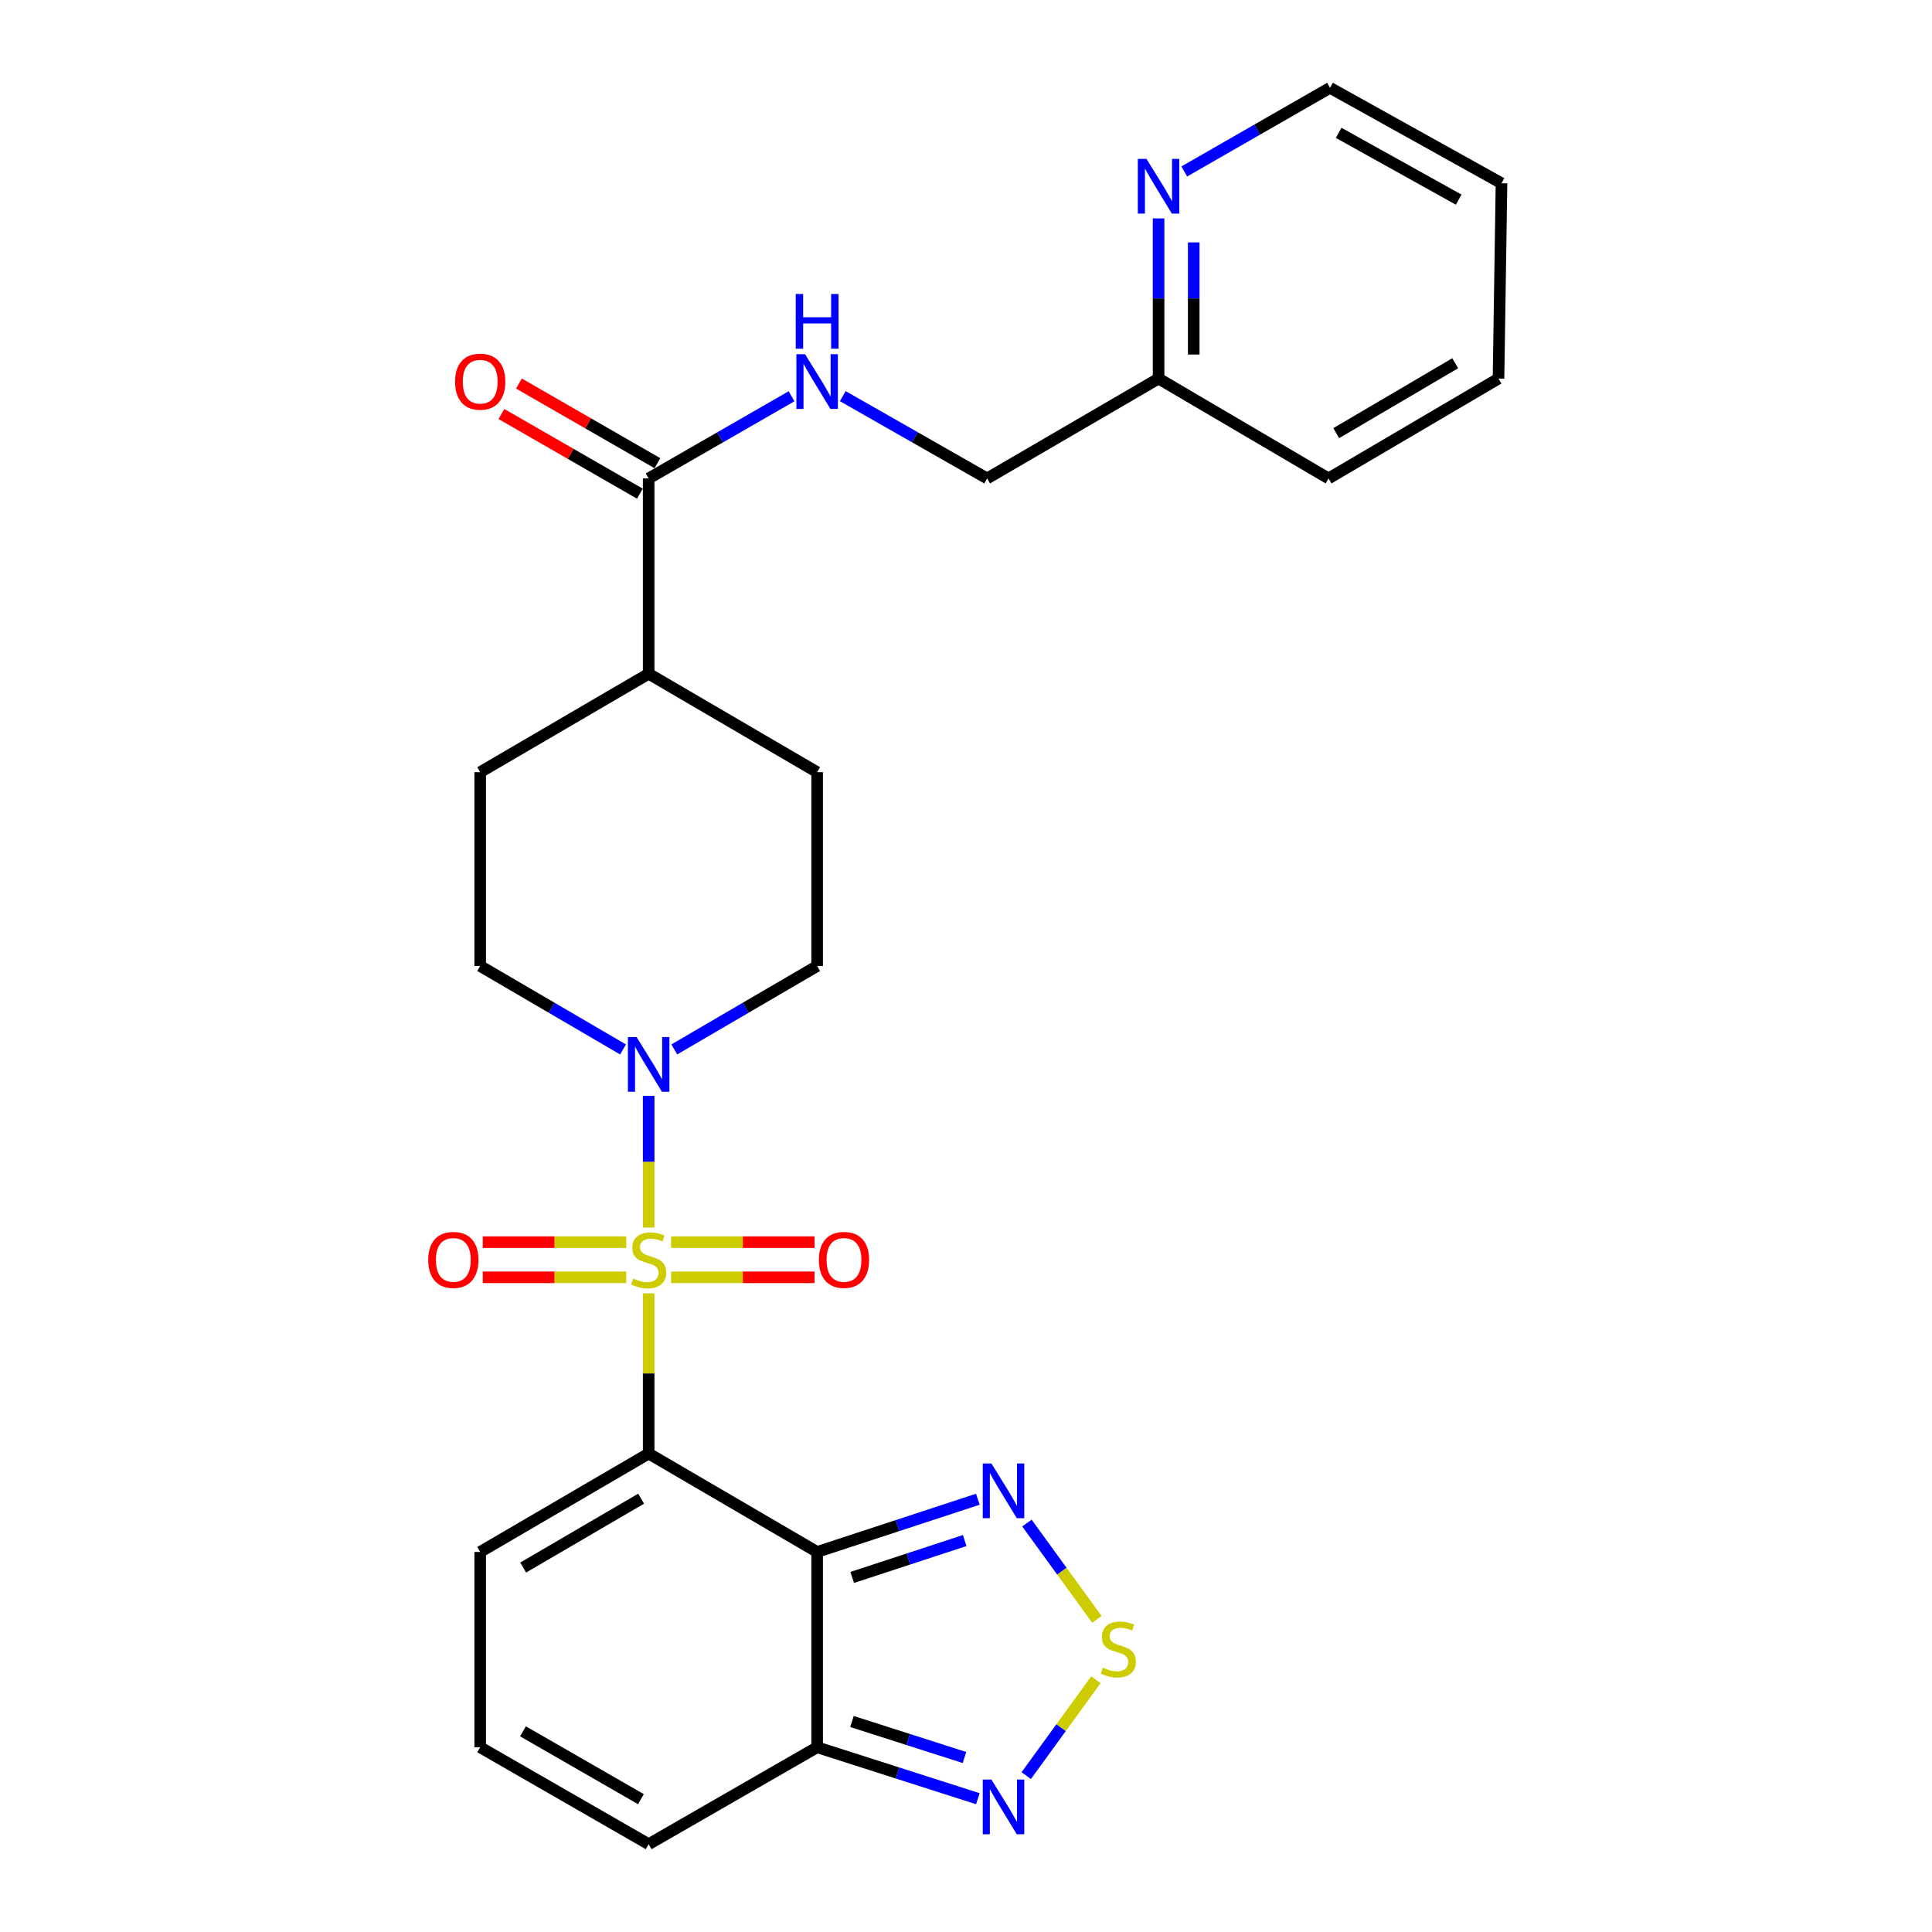 <?xml version='1.0' encoding='iso-8859-1'?>
<svg version='1.1' baseProfile='full'
              xmlns='http://www.w3.org/2000/svg'
                      xmlns:rdkit='http://www.rdkit.org/xml'
                      xmlns:xlink='http://www.w3.org/1999/xlink'
                  xml:space='preserve'
width='1000px' height='1000px' viewBox='0 0 1000 1000'>
<!-- END OF HEADER -->
<rect style='opacity:1.0;fill:#FFFFFF;stroke:none' width='1000' height='1000' x='0' y='0'> </rect>
<path class='bond-0' d='M 335.748,669.426 L 335.748,710.893' style='fill:none;fill-rule:evenodd;stroke:#CCCC00;stroke-width:6px;stroke-linecap:butt;stroke-linejoin:miter;stroke-opacity:1' />
<path class='bond-0' d='M 335.748,710.893 L 335.748,752.361' style='fill:none;fill-rule:evenodd;stroke:#000000;stroke-width:6px;stroke-linecap:butt;stroke-linejoin:miter;stroke-opacity:1' />
<path class='bond-2' d='M 335.748,635.39 L 335.748,601.298' style='fill:none;fill-rule:evenodd;stroke:#CCCC00;stroke-width:6px;stroke-linecap:butt;stroke-linejoin:miter;stroke-opacity:1' />
<path class='bond-2' d='M 335.748,601.298 L 335.748,567.207' style='fill:none;fill-rule:evenodd;stroke:#0000FF;stroke-width:6px;stroke-linecap:butt;stroke-linejoin:miter;stroke-opacity:1' />
<path class='bond-9' d='M 324.14,642.94 L 287.011,642.94' style='fill:none;fill-rule:evenodd;stroke:#CCCC00;stroke-width:6px;stroke-linecap:butt;stroke-linejoin:miter;stroke-opacity:1' />
<path class='bond-9' d='M 287.011,642.94 L 249.883,642.94' style='fill:none;fill-rule:evenodd;stroke:#FF0000;stroke-width:6px;stroke-linecap:butt;stroke-linejoin:miter;stroke-opacity:1' />
<path class='bond-9' d='M 324.14,661.135 L 287.011,661.135' style='fill:none;fill-rule:evenodd;stroke:#CCCC00;stroke-width:6px;stroke-linecap:butt;stroke-linejoin:miter;stroke-opacity:1' />
<path class='bond-9' d='M 287.011,661.135 L 249.883,661.135' style='fill:none;fill-rule:evenodd;stroke:#FF0000;stroke-width:6px;stroke-linecap:butt;stroke-linejoin:miter;stroke-opacity:1' />
<path class='bond-10' d='M 347.355,661.135 L 384.484,661.135' style='fill:none;fill-rule:evenodd;stroke:#CCCC00;stroke-width:6px;stroke-linecap:butt;stroke-linejoin:miter;stroke-opacity:1' />
<path class='bond-10' d='M 384.484,661.135 L 421.613,661.135' style='fill:none;fill-rule:evenodd;stroke:#FF0000;stroke-width:6px;stroke-linecap:butt;stroke-linejoin:miter;stroke-opacity:1' />
<path class='bond-10' d='M 347.355,642.94 L 384.484,642.94' style='fill:none;fill-rule:evenodd;stroke:#CCCC00;stroke-width:6px;stroke-linecap:butt;stroke-linejoin:miter;stroke-opacity:1' />
<path class='bond-10' d='M 384.484,642.94 L 421.613,642.94' style='fill:none;fill-rule:evenodd;stroke:#FF0000;stroke-width:6px;stroke-linecap:butt;stroke-linejoin:miter;stroke-opacity:1' />
<path class='bond-1' d='M 335.748,752.361 L 422.951,803.286' style='fill:none;fill-rule:evenodd;stroke:#000000;stroke-width:6px;stroke-linecap:butt;stroke-linejoin:miter;stroke-opacity:1' />
<path class='bond-8' d='M 335.748,752.361 L 248.544,803.286' style='fill:none;fill-rule:evenodd;stroke:#000000;stroke-width:6px;stroke-linecap:butt;stroke-linejoin:miter;stroke-opacity:1' />
<path class='bond-8' d='M 331.843,775.712 L 270.8,811.359' style='fill:none;fill-rule:evenodd;stroke:#000000;stroke-width:6px;stroke-linecap:butt;stroke-linejoin:miter;stroke-opacity:1' />
<path class='bond-3' d='M 422.951,803.286 L 464.543,789.645' style='fill:none;fill-rule:evenodd;stroke:#000000;stroke-width:6px;stroke-linecap:butt;stroke-linejoin:miter;stroke-opacity:1' />
<path class='bond-3' d='M 464.543,789.645 L 506.136,776.003' style='fill:none;fill-rule:evenodd;stroke:#0000FF;stroke-width:6px;stroke-linecap:butt;stroke-linejoin:miter;stroke-opacity:1' />
<path class='bond-3' d='M 441.099,816.482 L 470.214,806.933' style='fill:none;fill-rule:evenodd;stroke:#000000;stroke-width:6px;stroke-linecap:butt;stroke-linejoin:miter;stroke-opacity:1' />
<path class='bond-3' d='M 470.214,806.933 L 499.328,797.384' style='fill:none;fill-rule:evenodd;stroke:#0000FF;stroke-width:6px;stroke-linecap:butt;stroke-linejoin:miter;stroke-opacity:1' />
<path class='bond-4' d='M 422.951,803.286 L 422.951,904.378' style='fill:none;fill-rule:evenodd;stroke:#000000;stroke-width:6px;stroke-linecap:butt;stroke-linejoin:miter;stroke-opacity:1' />
<path class='bond-14' d='M 349.012,543.187 L 385.982,521.594' style='fill:none;fill-rule:evenodd;stroke:#0000FF;stroke-width:6px;stroke-linecap:butt;stroke-linejoin:miter;stroke-opacity:1' />
<path class='bond-14' d='M 385.982,521.594 L 422.951,500' style='fill:none;fill-rule:evenodd;stroke:#000000;stroke-width:6px;stroke-linecap:butt;stroke-linejoin:miter;stroke-opacity:1' />
<path class='bond-15' d='M 322.483,543.187 L 285.514,521.594' style='fill:none;fill-rule:evenodd;stroke:#0000FF;stroke-width:6px;stroke-linecap:butt;stroke-linejoin:miter;stroke-opacity:1' />
<path class='bond-15' d='M 285.514,521.594 L 248.544,500' style='fill:none;fill-rule:evenodd;stroke:#000000;stroke-width:6px;stroke-linecap:butt;stroke-linejoin:miter;stroke-opacity:1' />
<path class='bond-5' d='M 531.536,788.336 L 549.642,813.26' style='fill:none;fill-rule:evenodd;stroke:#0000FF;stroke-width:6px;stroke-linecap:butt;stroke-linejoin:miter;stroke-opacity:1' />
<path class='bond-5' d='M 549.642,813.26 L 567.748,838.184' style='fill:none;fill-rule:evenodd;stroke:#CCCC00;stroke-width:6px;stroke-linecap:butt;stroke-linejoin:miter;stroke-opacity:1' />
<path class='bond-6' d='M 422.951,904.378 L 464.546,917.694' style='fill:none;fill-rule:evenodd;stroke:#000000;stroke-width:6px;stroke-linecap:butt;stroke-linejoin:miter;stroke-opacity:1' />
<path class='bond-6' d='M 464.546,917.694 L 506.142,931.01' style='fill:none;fill-rule:evenodd;stroke:#0000FF;stroke-width:6px;stroke-linecap:butt;stroke-linejoin:miter;stroke-opacity:1' />
<path class='bond-6' d='M 440.977,891.045 L 470.094,900.366' style='fill:none;fill-rule:evenodd;stroke:#000000;stroke-width:6px;stroke-linecap:butt;stroke-linejoin:miter;stroke-opacity:1' />
<path class='bond-6' d='M 470.094,900.366 L 499.21,909.687' style='fill:none;fill-rule:evenodd;stroke:#0000FF;stroke-width:6px;stroke-linecap:butt;stroke-linejoin:miter;stroke-opacity:1' />
<path class='bond-28' d='M 422.951,904.378 L 335.748,954.545' style='fill:none;fill-rule:evenodd;stroke:#000000;stroke-width:6px;stroke-linecap:butt;stroke-linejoin:miter;stroke-opacity:1' />
<path class='bond-29' d='M 567.232,869.433 L 549.205,894.249' style='fill:none;fill-rule:evenodd;stroke:#CCCC00;stroke-width:6px;stroke-linecap:butt;stroke-linejoin:miter;stroke-opacity:1' />
<path class='bond-29' d='M 549.205,894.249 L 531.177,919.065' style='fill:none;fill-rule:evenodd;stroke:#0000FF;stroke-width:6px;stroke-linecap:butt;stroke-linejoin:miter;stroke-opacity:1' />
<path class='bond-7' d='M 335.748,247.639 L 335.748,348.731' style='fill:none;fill-rule:evenodd;stroke:#000000;stroke-width:6px;stroke-linecap:butt;stroke-linejoin:miter;stroke-opacity:1' />
<path class='bond-11' d='M 335.748,247.639 L 372.722,226.372' style='fill:none;fill-rule:evenodd;stroke:#000000;stroke-width:6px;stroke-linecap:butt;stroke-linejoin:miter;stroke-opacity:1' />
<path class='bond-11' d='M 372.722,226.372 L 409.696,205.106' style='fill:none;fill-rule:evenodd;stroke:#0000FF;stroke-width:6px;stroke-linecap:butt;stroke-linejoin:miter;stroke-opacity:1' />
<path class='bond-18' d='M 340.283,239.753 L 304.439,219.136' style='fill:none;fill-rule:evenodd;stroke:#000000;stroke-width:6px;stroke-linecap:butt;stroke-linejoin:miter;stroke-opacity:1' />
<path class='bond-18' d='M 304.439,219.136 L 268.595,198.52' style='fill:none;fill-rule:evenodd;stroke:#FF0000;stroke-width:6px;stroke-linecap:butt;stroke-linejoin:miter;stroke-opacity:1' />
<path class='bond-18' d='M 331.212,255.525 L 295.368,234.908' style='fill:none;fill-rule:evenodd;stroke:#000000;stroke-width:6px;stroke-linecap:butt;stroke-linejoin:miter;stroke-opacity:1' />
<path class='bond-18' d='M 295.368,234.908 L 259.523,214.292' style='fill:none;fill-rule:evenodd;stroke:#FF0000;stroke-width:6px;stroke-linecap:butt;stroke-linejoin:miter;stroke-opacity:1' />
<path class='bond-12' d='M 248.544,803.286 L 248.544,904.378' style='fill:none;fill-rule:evenodd;stroke:#000000;stroke-width:6px;stroke-linecap:butt;stroke-linejoin:miter;stroke-opacity:1' />
<path class='bond-21' d='M 436.223,205.049 L 473.573,226.344' style='fill:none;fill-rule:evenodd;stroke:#0000FF;stroke-width:6px;stroke-linecap:butt;stroke-linejoin:miter;stroke-opacity:1' />
<path class='bond-21' d='M 473.573,226.344 L 510.923,247.639' style='fill:none;fill-rule:evenodd;stroke:#000000;stroke-width:6px;stroke-linecap:butt;stroke-linejoin:miter;stroke-opacity:1' />
<path class='bond-13' d='M 248.544,904.378 L 335.748,954.545' style='fill:none;fill-rule:evenodd;stroke:#000000;stroke-width:6px;stroke-linecap:butt;stroke-linejoin:miter;stroke-opacity:1' />
<path class='bond-13' d='M 270.698,896.132 L 331.74,931.249' style='fill:none;fill-rule:evenodd;stroke:#000000;stroke-width:6px;stroke-linecap:butt;stroke-linejoin:miter;stroke-opacity:1' />
<path class='bond-19' d='M 422.951,500 L 422.951,399.676' style='fill:none;fill-rule:evenodd;stroke:#000000;stroke-width:6px;stroke-linecap:butt;stroke-linejoin:miter;stroke-opacity:1' />
<path class='bond-20' d='M 248.544,500 L 248.544,399.676' style='fill:none;fill-rule:evenodd;stroke:#000000;stroke-width:6px;stroke-linecap:butt;stroke-linejoin:miter;stroke-opacity:1' />
<path class='bond-16' d='M 335.748,348.731 L 248.544,399.676' style='fill:none;fill-rule:evenodd;stroke:#000000;stroke-width:6px;stroke-linecap:butt;stroke-linejoin:miter;stroke-opacity:1' />
<path class='bond-27' d='M 335.748,348.731 L 422.951,399.676' style='fill:none;fill-rule:evenodd;stroke:#000000;stroke-width:6px;stroke-linecap:butt;stroke-linejoin:miter;stroke-opacity:1' />
<path class='bond-17' d='M 599.673,113.039 L 599.673,154.492' style='fill:none;fill-rule:evenodd;stroke:#0000FF;stroke-width:6px;stroke-linecap:butt;stroke-linejoin:miter;stroke-opacity:1' />
<path class='bond-17' d='M 599.673,154.492 L 599.673,195.945' style='fill:none;fill-rule:evenodd;stroke:#000000;stroke-width:6px;stroke-linecap:butt;stroke-linejoin:miter;stroke-opacity:1' />
<path class='bond-17' d='M 617.867,125.475 L 617.867,154.492' style='fill:none;fill-rule:evenodd;stroke:#0000FF;stroke-width:6px;stroke-linecap:butt;stroke-linejoin:miter;stroke-opacity:1' />
<path class='bond-17' d='M 617.867,154.492 L 617.867,183.509' style='fill:none;fill-rule:evenodd;stroke:#000000;stroke-width:6px;stroke-linecap:butt;stroke-linejoin:miter;stroke-opacity:1' />
<path class='bond-23' d='M 612.971,88.758 L 650.697,67.106' style='fill:none;fill-rule:evenodd;stroke:#0000FF;stroke-width:6px;stroke-linecap:butt;stroke-linejoin:miter;stroke-opacity:1' />
<path class='bond-23' d='M 650.697,67.106 L 688.423,45.455' style='fill:none;fill-rule:evenodd;stroke:#000000;stroke-width:6px;stroke-linecap:butt;stroke-linejoin:miter;stroke-opacity:1' />
<path class='bond-22' d='M 510.923,247.639 L 599.673,195.945' style='fill:none;fill-rule:evenodd;stroke:#000000;stroke-width:6px;stroke-linecap:butt;stroke-linejoin:miter;stroke-opacity:1' />
<path class='bond-24' d='M 599.673,195.945 L 687.654,247.639' style='fill:none;fill-rule:evenodd;stroke:#000000;stroke-width:6px;stroke-linecap:butt;stroke-linejoin:miter;stroke-opacity:1' />
<path class='bond-30' d='M 688.423,45.455 L 777.173,94.843' style='fill:none;fill-rule:evenodd;stroke:#000000;stroke-width:6px;stroke-linecap:butt;stroke-linejoin:miter;stroke-opacity:1' />
<path class='bond-30' d='M 692.888,68.762 L 755.013,103.334' style='fill:none;fill-rule:evenodd;stroke:#000000;stroke-width:6px;stroke-linecap:butt;stroke-linejoin:miter;stroke-opacity:1' />
<path class='bond-26' d='M 687.654,247.639 L 775.626,195.945' style='fill:none;fill-rule:evenodd;stroke:#000000;stroke-width:6px;stroke-linecap:butt;stroke-linejoin:miter;stroke-opacity:1' />
<path class='bond-26' d='M 691.632,224.198 L 753.213,188.012' style='fill:none;fill-rule:evenodd;stroke:#000000;stroke-width:6px;stroke-linecap:butt;stroke-linejoin:miter;stroke-opacity:1' />
<path class='bond-25' d='M 777.173,94.843 L 775.626,195.945' style='fill:none;fill-rule:evenodd;stroke:#000000;stroke-width:6px;stroke-linecap:butt;stroke-linejoin:miter;stroke-opacity:1' />
<path  class='atom-0' d='M 327.748 661.757
Q 328.068 661.877, 329.388 662.437
Q 330.708 662.997, 332.148 663.357
Q 333.628 663.677, 335.068 663.677
Q 337.748 663.677, 339.308 662.397
Q 340.868 661.077, 340.868 658.797
Q 340.868 657.237, 340.068 656.277
Q 339.308 655.317, 338.108 654.797
Q 336.908 654.277, 334.908 653.677
Q 332.388 652.917, 330.868 652.197
Q 329.388 651.477, 328.308 649.957
Q 327.268 648.437, 327.268 645.877
Q 327.268 642.317, 329.668 640.117
Q 332.108 637.917, 336.908 637.917
Q 340.188 637.917, 343.908 639.477
L 342.988 642.557
Q 339.588 641.157, 337.028 641.157
Q 334.268 641.157, 332.748 642.317
Q 331.228 643.437, 331.268 645.397
Q 331.268 646.917, 332.028 647.837
Q 332.828 648.757, 333.948 649.277
Q 335.108 649.797, 337.028 650.397
Q 339.588 651.197, 341.108 651.997
Q 342.628 652.797, 343.708 654.437
Q 344.828 656.037, 344.828 658.797
Q 344.828 662.717, 342.188 664.837
Q 339.588 666.917, 335.228 666.917
Q 332.708 666.917, 330.788 666.357
Q 328.908 665.837, 326.668 664.917
L 327.748 661.757
' fill='#CCCC00'/>
<path  class='atom-3' d='M 329.488 536.775
L 338.768 551.775
Q 339.688 553.255, 341.168 555.935
Q 342.648 558.615, 342.728 558.775
L 342.728 536.775
L 346.488 536.775
L 346.488 565.095
L 342.608 565.095
L 332.648 548.695
Q 331.488 546.775, 330.248 544.575
Q 329.048 542.375, 328.688 541.695
L 328.688 565.095
L 325.008 565.095
L 325.008 536.775
L 329.488 536.775
' fill='#0000FF'/>
<path  class='atom-4' d='M 513.154 757.488
L 522.434 772.488
Q 523.354 773.968, 524.834 776.648
Q 526.314 779.328, 526.394 779.488
L 526.394 757.488
L 530.154 757.488
L 530.154 785.808
L 526.274 785.808
L 516.314 769.408
Q 515.154 767.488, 513.914 765.288
Q 512.714 763.088, 512.354 762.408
L 512.354 785.808
L 508.674 785.808
L 508.674 757.488
L 513.154 757.488
' fill='#0000FF'/>
<path  class='atom-6' d='M 570.84 863.173
Q 571.16 863.293, 572.48 863.853
Q 573.8 864.413, 575.24 864.773
Q 576.72 865.093, 578.16 865.093
Q 580.84 865.093, 582.4 863.813
Q 583.96 862.493, 583.96 860.213
Q 583.96 858.653, 583.16 857.693
Q 582.4 856.733, 581.2 856.213
Q 580 855.693, 578 855.093
Q 575.48 854.333, 573.96 853.613
Q 572.48 852.893, 571.4 851.373
Q 570.36 849.853, 570.36 847.293
Q 570.36 843.733, 572.76 841.533
Q 575.2 839.333, 580 839.333
Q 583.28 839.333, 587 840.893
L 586.08 843.973
Q 582.68 842.573, 580.12 842.573
Q 577.36 842.573, 575.84 843.733
Q 574.32 844.853, 574.36 846.813
Q 574.36 848.333, 575.12 849.253
Q 575.92 850.173, 577.04 850.693
Q 578.2 851.213, 580.12 851.813
Q 582.68 852.613, 584.2 853.413
Q 585.72 854.213, 586.8 855.853
Q 587.92 857.453, 587.92 860.213
Q 587.92 864.133, 585.28 866.253
Q 582.68 868.333, 578.32 868.333
Q 575.8 868.333, 573.88 867.773
Q 572 867.253, 569.76 866.333
L 570.84 863.173
' fill='#CCCC00'/>
<path  class='atom-7' d='M 513.154 921.099
L 522.434 936.099
Q 523.354 937.579, 524.834 940.259
Q 526.314 942.939, 526.394 943.099
L 526.394 921.099
L 530.154 921.099
L 530.154 949.419
L 526.274 949.419
L 516.314 933.019
Q 515.154 931.099, 513.914 928.899
Q 512.714 926.699, 512.354 926.019
L 512.354 949.419
L 508.674 949.419
L 508.674 921.099
L 513.154 921.099
' fill='#0000FF'/>
<path  class='atom-10' d='M 221.645 652.117
Q 221.645 645.317, 225.005 641.517
Q 228.365 637.717, 234.645 637.717
Q 240.925 637.717, 244.285 641.517
Q 247.645 645.317, 247.645 652.117
Q 247.645 658.997, 244.245 662.917
Q 240.845 666.797, 234.645 666.797
Q 228.405 666.797, 225.005 662.917
Q 221.645 659.037, 221.645 652.117
M 234.645 663.597
Q 238.965 663.597, 241.285 660.717
Q 243.645 657.797, 243.645 652.117
Q 243.645 646.557, 241.285 643.757
Q 238.965 640.917, 234.645 640.917
Q 230.325 640.917, 227.965 643.717
Q 225.645 646.517, 225.645 652.117
Q 225.645 657.837, 227.965 660.717
Q 230.325 663.597, 234.645 663.597
' fill='#FF0000'/>
<path  class='atom-11' d='M 423.85 652.117
Q 423.85 645.317, 427.21 641.517
Q 430.57 637.717, 436.85 637.717
Q 443.13 637.717, 446.49 641.517
Q 449.85 645.317, 449.85 652.117
Q 449.85 658.997, 446.45 662.917
Q 443.05 666.797, 436.85 666.797
Q 430.61 666.797, 427.21 662.917
Q 423.85 659.037, 423.85 652.117
M 436.85 663.597
Q 441.17 663.597, 443.49 660.717
Q 445.85 657.797, 445.85 652.117
Q 445.85 646.557, 443.49 643.757
Q 441.17 640.917, 436.85 640.917
Q 432.53 640.917, 430.17 643.717
Q 427.85 646.517, 427.85 652.117
Q 427.85 657.837, 430.17 660.717
Q 432.53 663.597, 436.85 663.597
' fill='#FF0000'/>
<path  class='atom-12' d='M 416.691 183.322
L 425.971 198.322
Q 426.891 199.802, 428.371 202.482
Q 429.851 205.162, 429.931 205.322
L 429.931 183.322
L 433.691 183.322
L 433.691 211.642
L 429.811 211.642
L 419.851 195.242
Q 418.691 193.322, 417.451 191.122
Q 416.251 188.922, 415.891 188.242
L 415.891 211.642
L 412.211 211.642
L 412.211 183.322
L 416.691 183.322
' fill='#0000FF'/>
<path  class='atom-12' d='M 411.871 152.17
L 415.711 152.17
L 415.711 164.21
L 430.191 164.21
L 430.191 152.17
L 434.031 152.17
L 434.031 180.49
L 430.191 180.49
L 430.191 167.41
L 415.711 167.41
L 415.711 180.49
L 411.871 180.49
L 411.871 152.17
' fill='#0000FF'/>
<path  class='atom-18' d='M 593.413 82.23
L 602.693 97.23
Q 603.613 98.71, 605.093 101.39
Q 606.573 104.07, 606.653 104.23
L 606.653 82.23
L 610.413 82.23
L 610.413 110.55
L 606.533 110.55
L 596.573 94.15
Q 595.413 92.23, 594.173 90.03
Q 592.973 87.83, 592.613 87.15
L 592.613 110.55
L 588.933 110.55
L 588.933 82.23
L 593.413 82.23
' fill='#0000FF'/>
<path  class='atom-19' d='M 235.544 197.562
Q 235.544 190.762, 238.904 186.962
Q 242.264 183.162, 248.544 183.162
Q 254.824 183.162, 258.184 186.962
Q 261.544 190.762, 261.544 197.562
Q 261.544 204.442, 258.144 208.362
Q 254.744 212.242, 248.544 212.242
Q 242.304 212.242, 238.904 208.362
Q 235.544 204.482, 235.544 197.562
M 248.544 209.042
Q 252.864 209.042, 255.184 206.162
Q 257.544 203.242, 257.544 197.562
Q 257.544 192.002, 255.184 189.202
Q 252.864 186.362, 248.544 186.362
Q 244.224 186.362, 241.864 189.162
Q 239.544 191.962, 239.544 197.562
Q 239.544 203.282, 241.864 206.162
Q 244.224 209.042, 248.544 209.042
' fill='#FF0000'/>
</svg>
